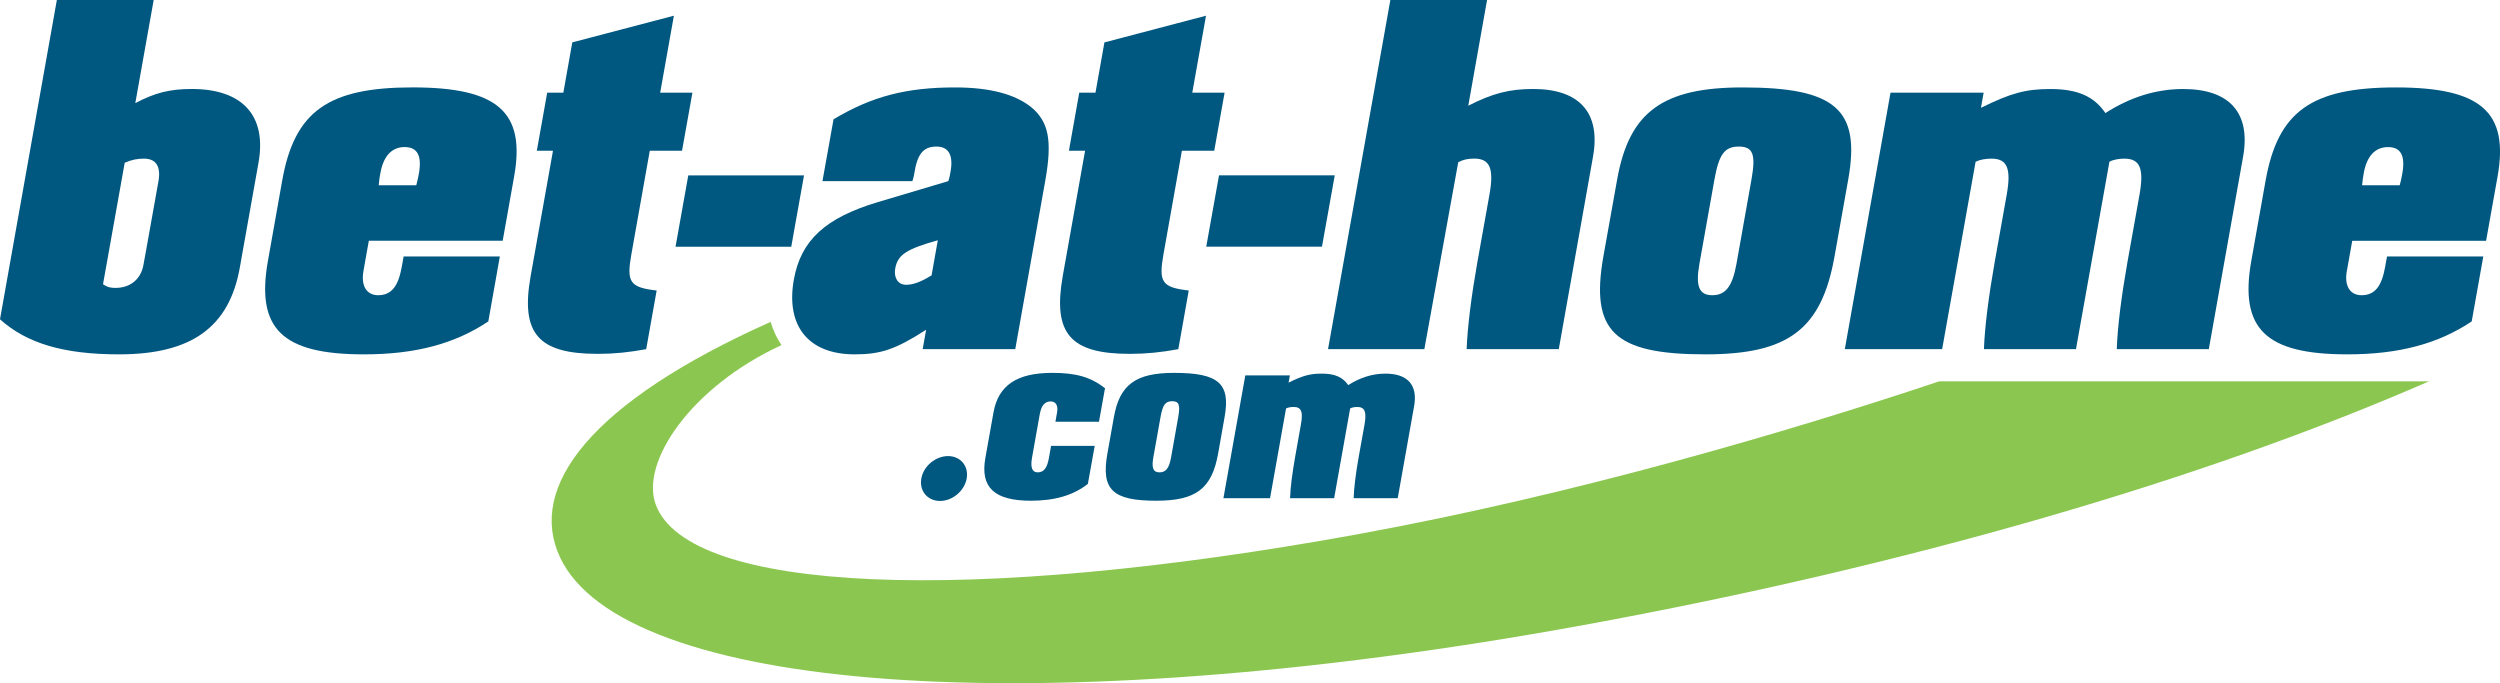 <?xml version="1.0" encoding="UTF-8" standalone="no"?>
<!-- Created with Inkscape (http://www.inkscape.org/) -->

<svg
   xmlns:dc="http://purl.org/dc/elements/1.1/"
   xmlns:cc="http://creativecommons.org/ns#"
   xmlns:rdf="http://www.w3.org/1999/02/22-rdf-syntax-ns#"
   xmlns:svg="http://www.w3.org/2000/svg"
   xmlns="http://www.w3.org/2000/svg"
   xmlns:sodipodi="http://sodipodi.sourceforge.net/DTD/sodipodi-0.dtd"
   xmlns:inkscape="http://www.inkscape.org/namespaces/inkscape"
   width="1829.62"
   height="500"
   id="svg6297"
   version="1.1"
   inkscape:version="0.48.1 "
   sodipodi:docname="bet-at-home.com-Logo">
  <defs
     id="defs6299" />
  <sodipodi:namedview
     id="base"
     pagecolor="#ffffff"
     bordercolor="#666666"
     borderopacity="1.0"
     inkscape:pageopacity="0.0"
     inkscape:pageshadow="2"
     inkscape:zoom="0.35"
     inkscape:cx="145.47896"
     inkscape:cy="-45.885542"
     inkscape:document-units="px"
     inkscape:current-layer="layer1"
     showgrid="false"
     fit-margin-top="0"
     fit-margin-left="0"
     fit-margin-right="0"
     fit-margin-bottom="0"
     inkscape:window-width="1680"
     inkscape:window-height="990"
     inkscape:window-x="-4"
     inkscape:window-y="-4"
     inkscape:window-maximized="1" />
  <g
     inkscape:label="Ebene 1"
     inkscape:groupmode="layer"
     id="layer1"
     transform="translate(-204.521,13.523)">
    <g
       id="g1942"
       transform="matrix(27.76,0,0,-27.76,614.421,394.435)">
      <path
         d="M 0,0 C -0.875,1.856 0.801,4.087 5.55,6.21 5.62,5.98 5.716,5.773 5.838,5.598 3.463,4.505 2.102,2.514 2.524,1.388 3.39,-0.926 10.713,-1.272 21.047,0.615 26.728,1.653 32.393,3.316 36.356,4.642 l 12.914,0 C 43.294,2.034 35.487,-0.231 26.942,-1.79 12.451,-4.436 1.652,-3.514 0,0"
         style="fill:#8bc750;fill-opacity:1;fill-rule:evenodd;stroke:none"
         id="path1944"
         inkscape:connector-curvature="0" />
    </g>
    <g
       id="g1946"
       transform="matrix(27.76,0,0,-27.76,898.403,320.261)">
      <path
         d="m 0,0 c -0.334,0 -0.648,-0.265 -0.706,-0.589 -0.059,-0.33 0.162,-0.594 0.494,-0.594 0.327,0 0.643,0.264 0.702,0.594 C 0.546,-0.265 0.327,0 0,0 M 4.136,1.79 C 3.759,2.082 3.378,2.194 2.744,2.194 1.81,2.194 1.323,1.863 1.196,1.15 L 0.982,-0.047 c -0.139,-0.779 0.234,-1.13 1.201,-1.13 0.634,0 1.122,0.146 1.501,0.444 L 3.865,0.27 2.714,0.27 2.658,-0.047 C 2.612,-0.311 2.524,-0.429 2.363,-0.429 c -0.147,0 -0.197,0.125 -0.152,0.382 l 0.205,1.151 c 0.041,0.231 0.134,0.337 0.287,0.337 0.14,0 0.201,-0.113 0.169,-0.291 l -0.043,-0.245 1.148,0"
         style="fill:#005780;fill-opacity:1;fill-rule:evenodd;stroke:none"
         id="path1948"
         inkscape:connector-curvature="0" />
    </g>
    <g
       id="g1950"
       transform="matrix(27.76,0,0,-27.76,1100.744,291.668)">
      <path
         d="M 0,0 C 0.159,0.886 -0.159,1.164 -1.335,1.164 -2.343,1.164 -2.767,0.853 -2.918,0 L -3.09,-0.964 c -0.169,-0.952 0.133,-1.243 1.288,-1.243 1.049,0 1.466,0.318 1.631,1.243 L 0,0 z m -1.689,0 c 0.056,0.318 0.127,0.417 0.307,0.417 0.181,0 0.217,-0.099 0.16,-0.417 l -0.189,-1.064 c -0.05,-0.283 -0.138,-0.395 -0.305,-0.395 -0.167,0 -0.213,0.112 -0.163,0.395"
         style="fill:#005780;fill-opacity:1;fill-rule:evenodd;stroke:none"
         id="path1952"
         inkscape:connector-curvature="0" />
    </g>
    <g
       id="g1954"
       transform="matrix(27.76,0,0,-27.76,1148.546,261.188)">
      <path
         d="m 0,0 -1.176,0 -0.577,-3.238 1.229,0 0.422,2.366 c 0.052,0.026 0.126,0.039 0.201,0.039 0.201,0 0.252,-0.126 0.192,-0.456 L 0.138,-2.148 C 0.063,-2.571 0.012,-2.96 0.004,-3.238 l 1.162,0 0.422,2.366 c 0.044,0.026 0.121,0.039 0.186,0.039 0.2,0 0.251,-0.126 0.194,-0.456 L 1.814,-2.148 C 1.738,-2.571 1.689,-2.96 1.68,-3.238 l 1.162,0 0.433,2.432 C 3.373,-0.257 3.105,0.046 2.518,0.046 2.172,0.046 1.846,-0.06 1.537,-0.257 1.394,-0.047 1.183,0.046 0.843,0.046 0.53,0.046 0.339,-0.006 -0.036,-0.192 L 0,0 z m -20.829,3.135 -2.537,0 -0.029,-0.166 -0.02,-0.11 c -0.092,-0.511 -0.273,-0.746 -0.621,-0.746 -0.307,0 -0.458,0.249 -0.389,0.635 l 0.048,0.276 0.094,0.525 3.529,0 0.302,1.697 c 0.304,1.697 -0.433,2.346 -2.678,2.346 -2.232,0 -3.113,-0.635 -3.437,-2.457 l -0.375,-2.111 c -0.321,-1.794 0.368,-2.47 2.53,-2.47 1.353,0 2.393,0.276 3.279,0.869 l 0.304,1.712 z m -3.194,1.876 c 0.014,0.153 0.028,0.235 0.044,0.318 0.08,0.455 0.305,0.69 0.638,0.69 0.336,0 0.463,-0.221 0.377,-0.704 -0.005,-0.028 -0.033,-0.18 -0.068,-0.304"
         style="fill:#005780;fill-opacity:1;fill-rule:evenodd;stroke:none"
         id="path1956"
         inkscape:connector-curvature="0" />
    </g>
    <g
       id="g1958"
       transform="matrix(27.76,0,0,-27.76,806.435,119.029)">
      <path
         d="M 0,0 2.371,0 C 2.4,0.083 2.413,0.152 2.42,0.194 2.499,0.717 2.659,0.911 3.007,0.911 3.33,0.911 3.455,0.676 3.376,0.248 3.37,0.207 3.351,0.097 3.319,0 L 1.465,-0.552 c -1.386,-0.414 -2.034,-1.007 -2.219,-2.043 -0.219,-1.227 0.387,-1.972 1.6,-1.972 0.683,0 1.068,0.123 1.887,0.648 l -0.091,-0.51 2.441,0 L 5.872,0 C 6.062,1.063 5.969,1.559 5.508,1.946 5.081,2.291 4.416,2.47 3.495,2.47 2.212,2.47 1.305,2.236 0.292,1.63 L 0,0 z M 2.877,-2.484 C 2.61,-2.649 2.401,-2.733 2.205,-2.733 c -0.209,0 -0.33,0.179 -0.287,0.428 0.064,0.359 0.287,0.512 1.123,0.746 L 2.877,-2.484 z m 40.908,0.497 -2.537,0 -0.032,-0.166 -0.019,-0.11 c -0.09,-0.511 -0.272,-0.745 -0.621,-0.745 -0.307,0 -0.458,0.248 -0.389,0.635 l 0.05,0.276 0.093,0.524 3.529,0 0.303,1.697 C 44.463,1.822 43.728,2.47 41.482,2.47 39.25,2.47 38.371,1.835 38.046,0.014 L 37.67,-2.097 c -0.319,-1.794 0.369,-2.47 2.532,-2.47 1.352,0 2.392,0.276 3.278,0.869 l 0.305,1.711 z M 40.59,-0.11 c 0.014,0.152 0.029,0.234 0.043,0.317 0.081,0.456 0.304,0.69 0.64,0.69 0.335,0 0.463,-0.221 0.376,-0.703 -0.005,-0.029 -0.032,-0.18 -0.068,-0.304 l -0.991,0 z m -58.221,4.885 -2.553,0 -1.499,-8.418 c 0.709,-0.635 1.676,-0.924 3.139,-0.924 1.912,0 2.904,0.717 3.184,2.29 l 0.492,2.761 c 0.222,1.241 -0.42,1.945 -1.759,1.945 -0.571,0 -0.966,-0.097 -1.489,-0.373 l 0.485,2.719 z m -0.764,-4.291 c 0.182,0.081 0.339,0.109 0.507,0.109 0.32,0 0.45,-0.207 0.383,-0.593 l -0.333,-1.863 -0.063,-0.345 c -0.065,-0.373 -0.343,-0.607 -0.735,-0.607 -0.126,0 -0.206,0.013 -0.331,0.096"
         style="fill:#005780;fill-opacity:1;fill-rule:evenodd;stroke:none"
         id="path1960"
         inkscape:connector-curvature="0" />
    </g>
    <g
       id="g1962"
       transform="matrix(27.76,0,0,-27.76,697.7,-2.03)">
      <path
         d="m 0,0 -2.678,-0.703 -0.236,-1.326 -0.426,0 -0.273,-1.531 0.426,0 -0.588,-3.299 c -0.271,-1.517 0.193,-2.056 1.768,-2.056 0.432,0 0.83,0.041 1.277,0.124 l 0.276,1.546 c -0.711,0.082 -0.797,0.221 -0.667,0.953 l 0.486,2.732 0.85,0 0.274,1.531 -0.85,0 L 0,0 z m 21.438,0.414 -2.549,0 -1.643,-9.204 2.539,0 0.893,4.926 c 0.123,0.069 0.254,0.097 0.421,0.097 0.417,0 0.526,-0.262 0.402,-0.952 L 21.18,-6.513 C 21.024,-7.397 20.921,-8.211 20.9,-8.79 l 2.429,0 0.903,5.078 c 0.205,1.146 -0.351,1.78 -1.579,1.78 -0.613,0 -1.065,-0.11 -1.71,-0.441"
         style="fill:#005780;fill-opacity:1;fill-rule:evenodd;stroke:none"
         id="path1964"
         inkscape:connector-curvature="0" />
    </g>
    <g
       id="g1966"
       transform="matrix(27.76,0,0,-27.76,1557.141,117.863)">
      <path
         d="M 0,0 C 0.331,1.849 -0.334,2.428 -2.788,2.428 -4.893,2.428 -5.776,1.78 -6.092,0 l -0.361,-2.016 c -0.353,-1.987 0.276,-2.593 2.689,-2.593 2.191,0 3.063,0.661 3.405,2.593 L 0,0 z m -3.527,0 c 0.118,0.661 0.266,0.869 0.641,0.869 0.379,0 0.453,-0.208 0.335,-0.869 l -0.395,-2.222 c -0.106,-0.594 -0.288,-0.828 -0.637,-0.828 -0.349,0 -0.445,0.234 -0.34,0.828"
         style="fill:#005780;fill-opacity:1;fill-rule:evenodd;stroke:none"
         id="path1968"
         inkscape:connector-curvature="0" />
    </g>
    <g
       id="g1970"
       transform="matrix(27.76,0,0,-27.76,1656.244,54.294)">
      <path
         d="m 0,0 -2.455,0 -1.205,-6.762 2.566,0 0.882,4.941 c 0.107,0.054 0.265,0.082 0.418,0.082 0.418,0 0.525,-0.262 0.402,-0.952 L 0.288,-4.485 C 0.132,-5.368 0.028,-6.182 0.008,-6.762 l 2.426,0 0.882,4.941 c 0.094,0.054 0.252,0.082 0.391,0.082 0.418,0 0.524,-0.262 0.402,-0.952 L 3.788,-4.485 C 3.632,-5.368 3.529,-6.182 3.51,-6.762 l 2.426,0 0.905,5.079 C 7.044,-0.538 6.489,0.096 5.26,0.096 4.537,0.096 3.855,-0.124 3.21,-0.538 2.912,-0.096 2.472,0.096 1.76,0.096 1.106,0.096 0.709,-0.014 -0.071,-0.4 L 0,0 z M -20.501,2.029 -23.179,1.325 -23.415,0 l -0.428,0 -0.272,-1.531 0.426,0 -0.588,-3.299 c -0.269,-1.517 0.192,-2.056 1.769,-2.056 0.432,0 0.83,0.041 1.277,0.124 l 0.275,1.546 c -0.709,0.082 -0.797,0.221 -0.667,0.952 l 0.486,2.733 0.853,0 0.273,1.531 -0.852,0 0.362,2.029 z m -10.934,-6.09 0.336,1.88 -3.051,0 -0.336,-1.88"
         style="fill:#005780;fill-opacity:1;fill-rule:evenodd;stroke:none"
         id="path1972"
         inkscape:connector-curvature="0" />
    </g>
    <g
       id="g1974"
       transform="matrix(27.76,0,0,-27.76,1172.003,166.998)">
      <path
         d="m 0,0 0.337,1.88 -3.051,0 L -3.051,0"
         style="fill:#005780;fill-opacity:1;fill-rule:evenodd;stroke:none"
         id="path1976"
         inkscape:connector-curvature="0" />
    </g>
  </g>
</svg>
